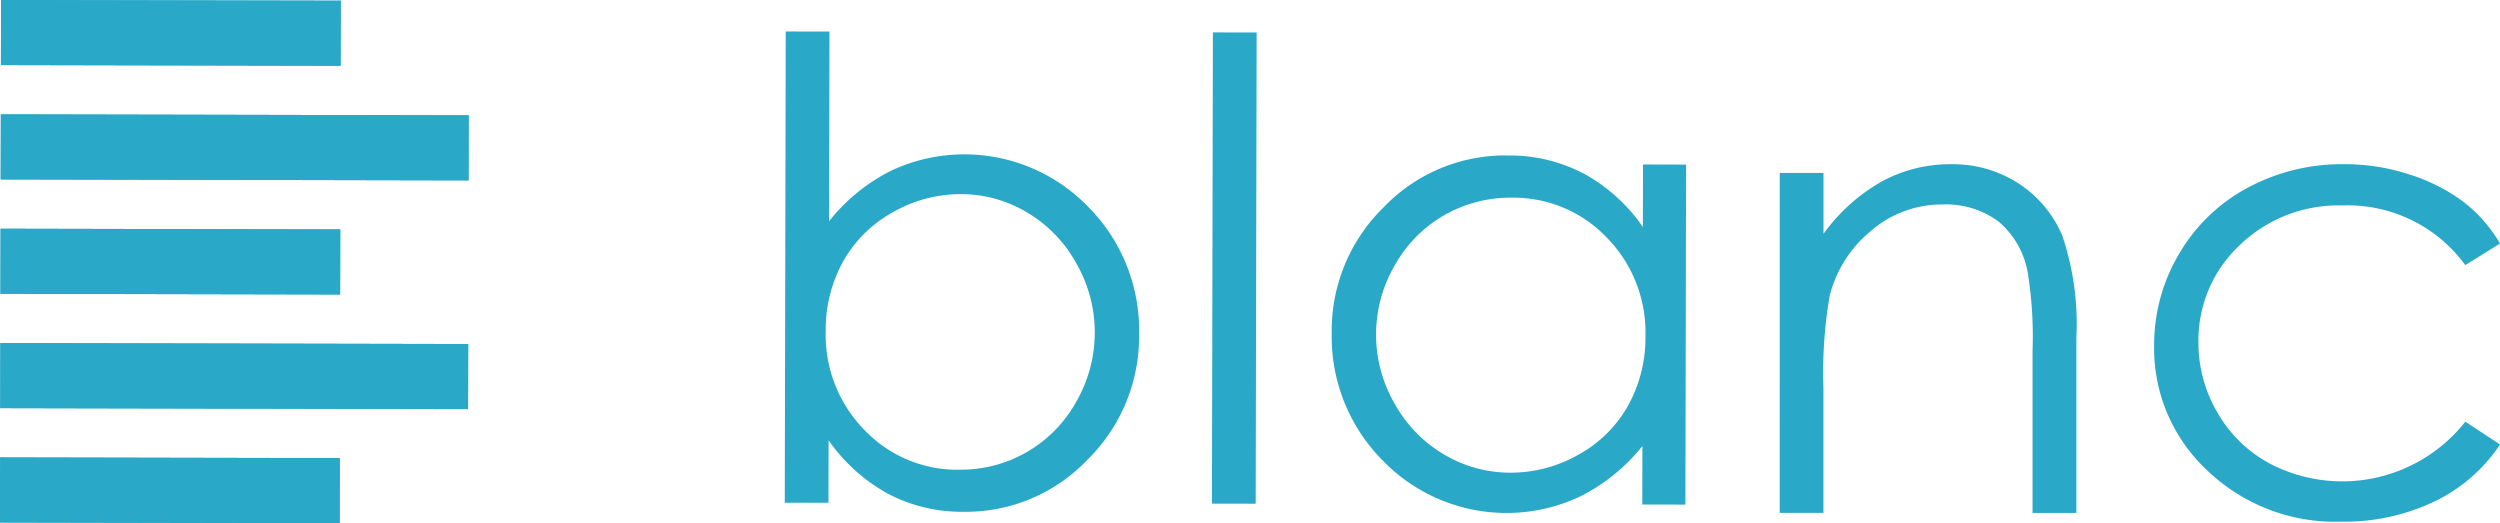 <svg xmlns="http://www.w3.org/2000/svg" xmlns:xlink="http://www.w3.org/1999/xlink" width="180.892" height="37.857" viewBox="0 0 180.892 37.857"><defs><clipPath id="a"><rect width="180.892" height="37.857" fill="none"/></clipPath></defs><g transform="translate(0 0)"><rect width="4.708" height="24.577" transform="translate(0.067 4.708) rotate(-89.884)" fill="#2aa8c8"/><rect width="4.708" height="24.577" transform="translate(0.067 4.708) rotate(-89.884)" fill="#2aa8c8"/><rect width="4.708" height="33.85" transform="translate(0.051 12.982) rotate(-89.883)" fill="#2aa8c8"/><rect width="4.708" height="33.85" transform="translate(0.051 12.982) rotate(-89.883)" fill="#2aa8c8"/><rect width="4.708" height="24.577" transform="translate(0.034 21.257) rotate(-89.883)" fill="#2aa8c8"/><rect width="4.708" height="24.577" transform="translate(0.034 21.257) rotate(-89.883)" fill="#2aa8c8"/><rect width="4.708" height="33.85" transform="translate(0.017 29.532) rotate(-89.883)" fill="#2aa8c8"/><rect width="4.708" height="33.85" transform="translate(0.017 29.532) rotate(-89.883)" fill="#2aa8c8"/><rect width="4.708" height="24.577" transform="matrix(0.002, -1, 1, 0.002, 0, 37.806)" fill="#2aa8c8"/><rect width="4.708" height="24.577" transform="matrix(0.002, -1, 1, 0.002, 0, 37.806)" fill="#2aa8c8"/><g transform="translate(0 0)"><g transform="translate(0 0)" clip-path="url(#a)"><path d="M160.8,40.557l.07-34.1,3.165.006-.028,13.725a13.359,13.359,0,0,1,4.457-3.643,12.47,12.47,0,0,1,14.3,2.607,12.675,12.675,0,0,1,3.674,9.2,12.5,12.5,0,0,1-3.745,9.1,12.146,12.146,0,0,1-8.975,3.758,11.476,11.476,0,0,1-5.441-1.3,12.7,12.7,0,0,1-4.306-3.875l-.009,4.522Zm12.666-2.394a9.53,9.53,0,0,0,8.435-4.934,10.038,10.038,0,0,0,.009-9.971,9.7,9.7,0,0,0-3.568-3.7,9.287,9.287,0,0,0-4.791-1.333,9.848,9.848,0,0,0-4.932,1.313,9.211,9.211,0,0,0-3.593,3.554,10.15,10.15,0,0,0-1.263,5.04,9.81,9.81,0,0,0,2.794,7.15,9.291,9.291,0,0,0,6.908,2.886" transform="translate(-104.017 -4.179)" fill="#2aa8c8"/><rect width="34.096" height="3.166" transform="matrix(0.002, -1, 1, 0.002, 87.692, 36.441)" fill="#2aa8c8"/><path d="M298.5,32.519l-.05,24.6-3.12-.006.009-4.228a13.562,13.562,0,0,1-4.473,3.632,12.474,12.474,0,0,1-14.329-2.6,12.7,12.7,0,0,1-3.678-9.221,12.465,12.465,0,0,1,3.75-9.081,12.165,12.165,0,0,1,8.984-3.758,11.612,11.612,0,0,1,5.48,1.3,12.481,12.481,0,0,1,4.3,3.875l.009-4.523Zm-12.655,2.394a9.546,9.546,0,0,0-8.445,4.929,9.964,9.964,0,0,0-.009,9.937,9.7,9.7,0,0,0,3.572,3.7,9.355,9.355,0,0,0,4.82,1.331,9.878,9.878,0,0,0,4.925-1.3,9.159,9.159,0,0,0,3.587-3.538,10.115,10.115,0,0,0,1.264-5.034,9.79,9.79,0,0,0-2.8-7.142,9.316,9.316,0,0,0-6.916-2.882" transform="translate(-176.5 -20.609)" fill="#2aa8c8"/><path d="M364.669,34.275h3.165v4.409A13.227,13.227,0,0,1,372.04,34.9a10.331,10.331,0,0,1,5.02-1.255,8.718,8.718,0,0,1,4.9,1.4,8.351,8.351,0,0,1,3.154,3.776,19.965,19.965,0,0,1,1.017,7.393V58.875H382.96V47.14a28.908,28.908,0,0,0-.352-5.675,6.235,6.235,0,0,0-2.11-3.674,6.375,6.375,0,0,0-4.07-1.233,7.81,7.81,0,0,0-5.146,1.9,8.9,8.9,0,0,0-3,4.7,32.68,32.68,0,0,0-.452,6.693v9.021h-3.165Z" transform="translate(-235.892 -21.762)" fill="#2aa8c8"/><path d="M466.4,39.384l-2.51,1.561a10.512,10.512,0,0,0-8.876-4.318,10.268,10.268,0,0,0-7.464,2.89,9.434,9.434,0,0,0-2.97,7.024,9.967,9.967,0,0,0,1.367,5.059A9.576,9.576,0,0,0,449.7,55.28a11.337,11.337,0,0,0,14.194-3.008l2.51,1.651a11.861,11.861,0,0,1-4.737,4.12,15.13,15.13,0,0,1-6.772,1.464,13.375,13.375,0,0,1-9.677-3.708,12.062,12.062,0,0,1-3.844-9.021,12.88,12.88,0,0,1,1.8-6.636,12.666,12.666,0,0,1,4.94-4.782,14.418,14.418,0,0,1,7.031-1.718,15.013,15.013,0,0,1,4.714.747,13.11,13.11,0,0,1,3.855,1.944,10.6,10.6,0,0,1,2.691,3.052" transform="translate(-285.509 -21.761)" fill="#2aa8c8"/></g></g></g></svg>